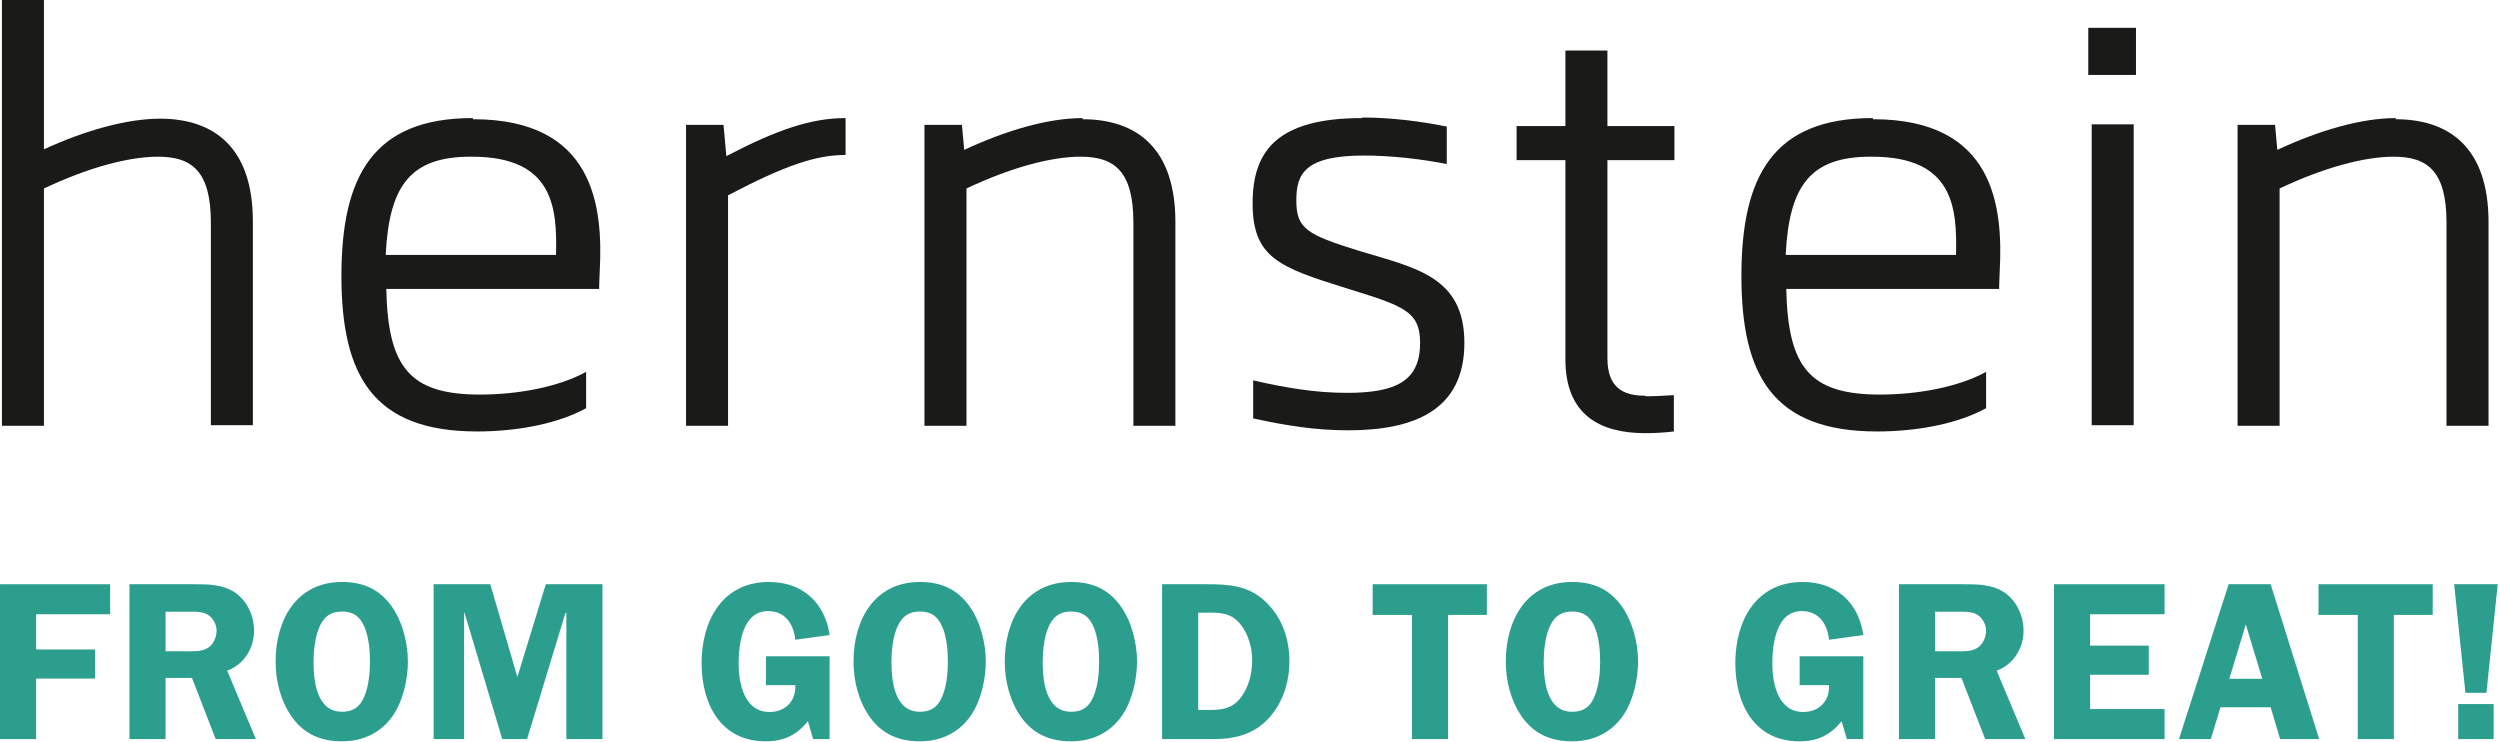 <?xml version="1.0" encoding="UTF-8" standalone="no"?>
<!DOCTYPE svg PUBLIC "-//W3C//DTD SVG 1.1//EN" "http://www.w3.org/Graphics/SVG/1.1/DTD/svg11.dtd">
<svg width="100%" height="100%" viewBox="0 0 657 195" version="1.1" xmlns="http://www.w3.org/2000/svg" xmlns:xlink="http://www.w3.org/1999/xlink" xml:space="preserve" xmlns:serif="http://www.serif.com/" style="fill-rule:evenodd;clip-rule:evenodd;stroke-linejoin:round;stroke-miterlimit:2;">
    <g transform="matrix(1,0,0,1,-27.025,-7.438)">
        <g transform="matrix(4.167,0,0,4.167,0,0)">
            <g transform="matrix(1,0,0,1,16.633,21.155)">
                <path d="M0,-11.887C-2.184,-11.887 -4.798,-11.135 -7.376,-9.954L-7.376,-19.37L-10.025,-19.37L-10.025,7.483L-7.376,7.483L-7.376,-7.483C-4.654,-8.772 -2.077,-9.488 -0.179,-9.488C1.969,-9.488 3.151,-8.557 3.151,-5.335L3.151,7.447L5.8,7.447L5.8,-5.406C5.8,-10.061 3.366,-11.887 -0.072,-11.887L0,-11.887Z" style="fill:rgb(26,26,24);fill-rule:nonzero;"/>
            </g>
        </g>
        <g transform="matrix(4.167,0,0,4.167,0,0)">
            <g transform="matrix(1,0,0,1,36.289,28.996)">
                <path d="M0,-19.764C-6.266,-19.764 -8.271,-16.112 -8.271,-9.81C-8.271,-3.509 -6.266,0 0.286,0C2.864,0 5.406,-0.501 7.161,-1.468L7.161,-3.759C5.406,-2.793 2.828,-2.327 0.465,-2.327C-3.974,-2.327 -5.335,-4.046 -5.442,-8.987L7.984,-8.987C7.984,-9.524 8.02,-9.918 8.02,-10.097C8.235,-14.179 7.698,-19.692 0.036,-19.692L0,-19.764ZM-0.036,-17.329C5.12,-17.329 5.335,-14.107 5.263,-11.135L-5.478,-11.135C-5.263,-15.575 -3.867,-17.329 -0.107,-17.329L-0.036,-17.329Z" style="fill:rgb(26,26,24);fill-rule:nonzero;"/>
            </g>
        </g>
        <g transform="matrix(4.167,0,0,4.167,0,0)">
            <g transform="matrix(1,0,0,1,59.813,28.638)">
                <path d="M0,-19.406C-2.148,-19.406 -4.297,-18.69 -7.519,-17.007L-7.698,-18.976L-10.061,-18.976L-10.061,0L-7.411,0L-7.411,-14.537C-3.795,-16.434 -1.862,-17.079 0,-17.079L0,-19.406Z" style="fill:rgb(26,26,24);fill-rule:nonzero;"/>
            </g>
        </g>
        <g transform="matrix(4.167,0,0,4.167,0,0)">
            <g transform="matrix(1,0,0,1,74.778,28.638)">
                <path d="M0,-19.406C-2.22,-19.406 -4.869,-18.618 -7.483,-17.401L-7.626,-18.976L-9.99,-18.976L-9.99,0L-7.34,0L-7.34,-14.966C-4.619,-16.255 -2.041,-16.971 -0.143,-16.971C2.005,-16.971 3.187,-16.04 3.187,-12.818L3.187,0L5.836,0L5.836,-12.854C5.836,-17.508 3.401,-19.334 -0.036,-19.334L0,-19.406Z" style="fill:rgb(26,26,24);fill-rule:nonzero;"/>
            </g>
        </g>
        <g transform="matrix(4.167,0,0,4.167,0,0)">
            <g transform="matrix(1,0,0,1,92.394,28.888)">
                <path d="M0,-19.656C-5.371,-19.656 -6.91,-17.579 -6.91,-14.285C-6.91,-10.848 -5.228,-10.239 -0.967,-8.915C2.614,-7.805 3.652,-7.482 3.652,-5.477C3.652,-3.079 2.148,-2.327 -0.967,-2.327C-2.972,-2.327 -4.834,-2.649 -6.875,-3.114L-6.875,-0.715C-4.762,-0.25 -2.864,0.036 -0.895,0.036C3.366,0.036 6.445,-1.288 6.445,-5.477C6.445,-9.667 3.366,-10.204 -0.179,-11.278C-3.545,-12.316 -4.153,-12.71 -4.153,-14.464C-4.153,-16.111 -3.652,-17.293 0.107,-17.293C1.826,-17.293 3.724,-17.078 5.335,-16.756L5.335,-19.119C3.938,-19.405 2.005,-19.692 0,-19.692L0,-19.656Z" style="fill:rgb(26,26,24);fill-rule:nonzero;"/>
            </g>
        </g>
        <g transform="matrix(4.167,0,0,4.167,0,0)">
            <g transform="matrix(1,0,0,1,110.224,7.335)">
                <path d="M0,19.406C-1.361,19.406 -2.363,18.905 -2.363,17.043L-2.363,4.547L1.862,4.547L1.862,2.399L-2.363,2.399L-2.363,-2.363L-5.013,-2.363L-5.013,2.399L-8.092,2.399L-8.092,4.547L-5.013,4.547L-5.013,17.114C-5.013,20.623 -2.829,21.769 0.036,21.769C0.608,21.769 1.217,21.733 1.826,21.662L1.826,19.37C1.217,19.406 0.644,19.442 0.071,19.442L0,19.406Z" style="fill:rgb(26,26,24);fill-rule:nonzero;"/>
            </g>
        </g>
        <g transform="matrix(4.167,0,0,4.167,0,0)">
            <g transform="matrix(1,0,0,1,124.582,28.996)">
                <path d="M0,-19.764C-6.266,-19.764 -8.271,-16.112 -8.271,-9.81C-8.271,-3.509 -6.266,0 0.286,0C2.864,0 5.406,-0.501 7.161,-1.468L7.161,-3.759C5.406,-2.793 2.828,-2.327 0.465,-2.327C-3.975,-2.327 -5.335,-4.046 -5.443,-8.987L7.984,-8.987C7.984,-9.524 8.02,-9.918 8.02,-10.097C8.235,-14.179 7.698,-19.692 0.035,-19.692L0,-19.764ZM-0.036,-17.329C5.12,-17.329 5.335,-14.107 5.263,-11.135L-5.478,-11.135C-5.264,-15.575 -3.867,-17.329 -0.108,-17.329L-0.036,-17.329Z" style="fill:rgb(26,26,24);fill-rule:nonzero;"/>
            </g>
        </g>
        <g transform="matrix(4.167,0,0,4.167,0,0)">
            <g transform="matrix(1,0,0,1,0,-18.979)">
                <path d="M138.187,25.49L141.195,25.49L141.195,22.518L138.187,22.518L138.187,25.49ZM138.402,47.581L141.052,47.581L141.052,28.605L138.402,28.605L138.402,47.581Z" style="fill:rgb(26,26,24);fill-rule:nonzero;"/>
            </g>
        </g>
        <g transform="matrix(4.167,0,0,4.167,0,0)">
            <g transform="matrix(1,0,0,1,157.592,28.638)">
                <path d="M0,-19.406C-2.219,-19.406 -4.869,-18.618 -7.483,-17.401L-7.626,-18.976L-9.989,-18.976L-9.989,0L-7.339,0L-7.339,-14.966C-4.618,-16.255 -2.04,-16.971 -0.143,-16.971C2.005,-16.971 3.187,-16.04 3.187,-12.818L3.187,0L5.837,0L5.837,-12.854C5.837,-17.508 3.402,-19.334 -0.035,-19.334L0,-19.406Z" style="fill:rgb(26,26,24);fill-rule:nonzero;"/>
            </g>
        </g>
        <g transform="matrix(4.167,0,0,4.167,0,0)">
            <g transform="matrix(0.24,0,0,0.24,4.269,29.359)">
                <g transform="matrix(59.316,0,0,59.316,5.618,79.322)">
                    <path d="M0.549,-0.553L0.549,-0.686L0.061,-0.686L0.061,-0L0.221,-0L0.221,-0.268L0.482,-0.268L0.482,-0.397L0.221,-0.397L0.221,-0.553L0.549,-0.553Z" style="fill:rgb(44,158,142);fill-rule:nonzero;"/>
                </g>
                <g transform="matrix(59.316,0,0,59.316,39.398,79.322)">
                    <path d="M0.225,-0.271L0.342,-0.271L0.447,-0L0.625,-0L0.498,-0.303C0.572,-0.33 0.617,-0.402 0.617,-0.48C0.617,-0.547 0.586,-0.614 0.53,-0.651C0.477,-0.685 0.415,-0.686 0.354,-0.686L0.065,-0.686L0.065,-0L0.225,-0L0.225,-0.271ZM0.225,-0.564L0.309,-0.564C0.339,-0.564 0.385,-0.568 0.412,-0.551C0.435,-0.537 0.451,-0.508 0.451,-0.481C0.451,-0.451 0.437,-0.419 0.411,-0.403C0.382,-0.386 0.346,-0.389 0.313,-0.389L0.225,-0.389L0.225,-0.564Z" style="fill:rgb(44,158,142);fill-rule:nonzero;"/>
                </g>
                <g transform="matrix(59.316,0,0,59.316,79.704,79.322)">
                    <path d="M0.327,0.01C0.42,0.01 0.501,-0.028 0.554,-0.106C0.598,-0.171 0.619,-0.266 0.619,-0.344C0.619,-0.427 0.594,-0.524 0.545,-0.591C0.49,-0.666 0.418,-0.696 0.327,-0.696C0.124,-0.696 0.033,-0.526 0.033,-0.344C0.033,-0.258 0.055,-0.169 0.105,-0.098C0.159,-0.022 0.234,0.01 0.327,0.01ZM0.327,-0.565C0.377,-0.565 0.406,-0.544 0.426,-0.498C0.446,-0.452 0.451,-0.393 0.451,-0.343C0.451,-0.298 0.446,-0.241 0.43,-0.199C0.412,-0.148 0.382,-0.121 0.327,-0.121C0.214,-0.121 0.201,-0.258 0.201,-0.344C0.201,-0.387 0.207,-0.446 0.223,-0.487C0.242,-0.537 0.272,-0.565 0.327,-0.565Z" style="fill:rgb(44,158,142);fill-rule:nonzero;"/>
                </g>
                <g transform="matrix(59.316,0,0,59.316,119.446,79.322)">
                    <path d="M0.647,-0.559L0.651,-0.559L0.651,-0L0.811,-0L0.811,-0.686L0.56,-0.686L0.434,-0.275L0.314,-0.686L0.063,-0.686L0.063,-0L0.198,-0L0.198,-0.559L0.2,-0.559L0.367,-0L0.477,-0L0.647,-0.559Z" style="fill:rgb(44,158,142);fill-rule:nonzero;"/>
                </g>
                <g transform="matrix(59.316,0,0,59.316,191.823,79.322)">
                    <path d="M0.445,-0.239C0.449,-0.169 0.401,-0.12 0.331,-0.12C0.219,-0.12 0.194,-0.246 0.194,-0.335C0.194,-0.42 0.211,-0.567 0.324,-0.567C0.401,-0.567 0.438,-0.509 0.445,-0.44L0.597,-0.461C0.576,-0.606 0.476,-0.696 0.328,-0.696C0.121,-0.696 0.03,-0.523 0.03,-0.337C0.03,-0.157 0.113,0.01 0.314,0.01C0.394,0.01 0.45,-0.017 0.501,-0.079L0.524,-0L0.597,-0L0.597,-0.367L0.315,-0.367L0.315,-0.239L0.445,-0.239Z" style="fill:rgb(44,158,142);fill-rule:nonzero;"/>
                </g>
                <g transform="matrix(59.316,0,0,59.316,231.565,79.322)">
                    <path d="M0.327,0.01C0.42,0.01 0.501,-0.028 0.554,-0.106C0.598,-0.171 0.619,-0.266 0.619,-0.344C0.619,-0.427 0.594,-0.524 0.545,-0.591C0.49,-0.666 0.418,-0.696 0.327,-0.696C0.124,-0.696 0.033,-0.526 0.033,-0.344C0.033,-0.258 0.055,-0.169 0.105,-0.098C0.159,-0.022 0.234,0.01 0.327,0.01ZM0.327,-0.565C0.377,-0.565 0.406,-0.544 0.426,-0.498C0.446,-0.452 0.451,-0.393 0.451,-0.343C0.451,-0.298 0.446,-0.241 0.43,-0.199C0.412,-0.148 0.382,-0.121 0.327,-0.121C0.214,-0.121 0.201,-0.258 0.201,-0.344C0.201,-0.387 0.207,-0.446 0.223,-0.487C0.242,-0.537 0.272,-0.565 0.327,-0.565Z" style="fill:rgb(44,158,142);fill-rule:nonzero;"/>
                </g>
                <g transform="matrix(59.316,0,0,59.316,271.307,79.322)">
                    <path d="M0.327,0.01C0.42,0.01 0.501,-0.028 0.554,-0.106C0.598,-0.171 0.619,-0.266 0.619,-0.344C0.619,-0.427 0.594,-0.524 0.545,-0.591C0.49,-0.666 0.418,-0.696 0.327,-0.696C0.124,-0.696 0.033,-0.526 0.033,-0.344C0.033,-0.258 0.055,-0.169 0.105,-0.098C0.159,-0.022 0.234,0.01 0.327,0.01ZM0.327,-0.565C0.377,-0.565 0.406,-0.544 0.426,-0.498C0.446,-0.452 0.451,-0.393 0.451,-0.343C0.451,-0.298 0.446,-0.241 0.43,-0.199C0.412,-0.148 0.382,-0.121 0.327,-0.121C0.214,-0.121 0.201,-0.258 0.201,-0.344C0.201,-0.387 0.207,-0.446 0.223,-0.487C0.242,-0.537 0.272,-0.565 0.327,-0.565Z" style="fill:rgb(44,158,142);fill-rule:nonzero;"/>
                </g>
                <g transform="matrix(59.316,0,0,59.316,311.048,79.322)">
                    <path d="M0.06,-0.686L0.06,-0L0.286,-0C0.383,-0 0.467,-0.02 0.535,-0.095C0.596,-0.164 0.624,-0.253 0.624,-0.345C0.624,-0.444 0.592,-0.539 0.518,-0.609C0.443,-0.68 0.358,-0.686 0.259,-0.686L0.06,-0.686ZM0.22,-0.56L0.275,-0.56C0.332,-0.56 0.373,-0.553 0.41,-0.505C0.443,-0.462 0.459,-0.404 0.459,-0.35C0.459,-0.299 0.448,-0.246 0.421,-0.202C0.384,-0.142 0.341,-0.129 0.274,-0.129L0.22,-0.129L0.22,-0.56Z" style="fill:rgb(44,158,142);fill-rule:nonzero;"/>
                </g>
                <g transform="matrix(59.316,0,0,59.316,369.167,79.322)">
                    <path d="M0.519,-0.686L0.013,-0.686L0.013,-0.55L0.187,-0.55L0.187,-0L0.347,-0L0.347,-0.55L0.519,-0.55L0.519,-0.686Z" style="fill:rgb(44,158,142);fill-rule:nonzero;"/>
                </g>
                <g transform="matrix(59.316,0,0,59.316,402.967,79.322)">
                    <path d="M0.327,0.01C0.42,0.01 0.501,-0.028 0.554,-0.106C0.598,-0.171 0.619,-0.266 0.619,-0.344C0.619,-0.427 0.594,-0.524 0.545,-0.591C0.49,-0.666 0.418,-0.696 0.327,-0.696C0.124,-0.696 0.033,-0.526 0.033,-0.344C0.033,-0.258 0.055,-0.169 0.105,-0.098C0.159,-0.022 0.234,0.01 0.327,0.01ZM0.327,-0.565C0.377,-0.565 0.406,-0.544 0.426,-0.498C0.446,-0.452 0.451,-0.393 0.451,-0.343C0.451,-0.298 0.446,-0.241 0.43,-0.199C0.412,-0.148 0.382,-0.121 0.327,-0.121C0.214,-0.121 0.201,-0.258 0.201,-0.344C0.201,-0.387 0.207,-0.446 0.223,-0.487C0.242,-0.537 0.272,-0.565 0.327,-0.565Z" style="fill:rgb(44,158,142);fill-rule:nonzero;"/>
                </g>
                <g transform="matrix(59.316,0,0,59.316,463.462,79.322)">
                    <path d="M0.445,-0.239C0.449,-0.169 0.401,-0.12 0.331,-0.12C0.219,-0.12 0.194,-0.246 0.194,-0.335C0.194,-0.42 0.211,-0.567 0.324,-0.567C0.401,-0.567 0.438,-0.509 0.445,-0.44L0.597,-0.461C0.576,-0.606 0.476,-0.696 0.328,-0.696C0.121,-0.696 0.03,-0.523 0.03,-0.337C0.03,-0.157 0.113,0.01 0.314,0.01C0.394,0.01 0.45,-0.017 0.501,-0.079L0.524,-0L0.597,-0L0.597,-0.367L0.315,-0.367L0.315,-0.239L0.445,-0.239Z" style="fill:rgb(44,158,142);fill-rule:nonzero;"/>
                </g>
                <g transform="matrix(59.316,0,0,59.316,504.381,79.322)">
                    <path d="M0.225,-0.271L0.342,-0.271L0.447,-0L0.625,-0L0.498,-0.303C0.572,-0.33 0.617,-0.402 0.617,-0.48C0.617,-0.547 0.586,-0.614 0.53,-0.651C0.477,-0.685 0.415,-0.686 0.354,-0.686L0.065,-0.686L0.065,-0L0.225,-0L0.225,-0.271ZM0.225,-0.564L0.309,-0.564C0.339,-0.564 0.385,-0.568 0.412,-0.551C0.435,-0.537 0.451,-0.508 0.451,-0.481C0.451,-0.451 0.437,-0.419 0.411,-0.403C0.382,-0.386 0.346,-0.389 0.313,-0.389L0.225,-0.389L0.225,-0.564Z" style="fill:rgb(44,158,142);fill-rule:nonzero;"/>
                </g>
                <g transform="matrix(59.316,0,0,59.316,545.299,79.322)">
                    <path d="M0.552,-0.553L0.552,-0.686L0.062,-0.686L0.062,-0L0.552,-0L0.552,-0.133L0.222,-0.133L0.222,-0.285L0.482,-0.285L0.482,-0.414L0.222,-0.414L0.222,-0.553L0.552,-0.553Z" style="fill:rgb(44,158,142);fill-rule:nonzero;"/>
                </g>
                <g transform="matrix(59.316,0,0,59.316,581.472,79.322)">
                    <path d="M0.412,-0.686L0.226,-0.686L0.006,-0L0.147,-0L0.19,-0.141L0.412,-0.141L0.454,-0L0.627,-0L0.412,-0.686ZM0.229,-0.267L0.302,-0.508L0.375,-0.267L0.229,-0.267Z" style="fill:rgb(44,158,142);fill-rule:nonzero;"/>
                </g>
                <g transform="matrix(59.316,0,0,59.316,617.714,79.322)">
                    <path d="M0.519,-0.686L0.013,-0.686L0.013,-0.55L0.187,-0.55L0.187,-0L0.347,-0L0.347,-0.55L0.519,-0.55L0.519,-0.686Z" style="fill:rgb(44,158,142);fill-rule:nonzero;"/>
                </g>
                <g transform="matrix(59.316,0,0,59.316,650.338,79.322)">
                    <path d="M0.239,-0L0.239,-0.155L0.082,-0.155L0.082,-0L0.239,-0ZM0.114,-0.205L0.207,-0.205L0.257,-0.686L0.064,-0.686L0.114,-0.205Z" style="fill:rgb(44,158,142);fill-rule:nonzero;"/>
                </g>
            </g>
        </g>
    </g>
</svg>
